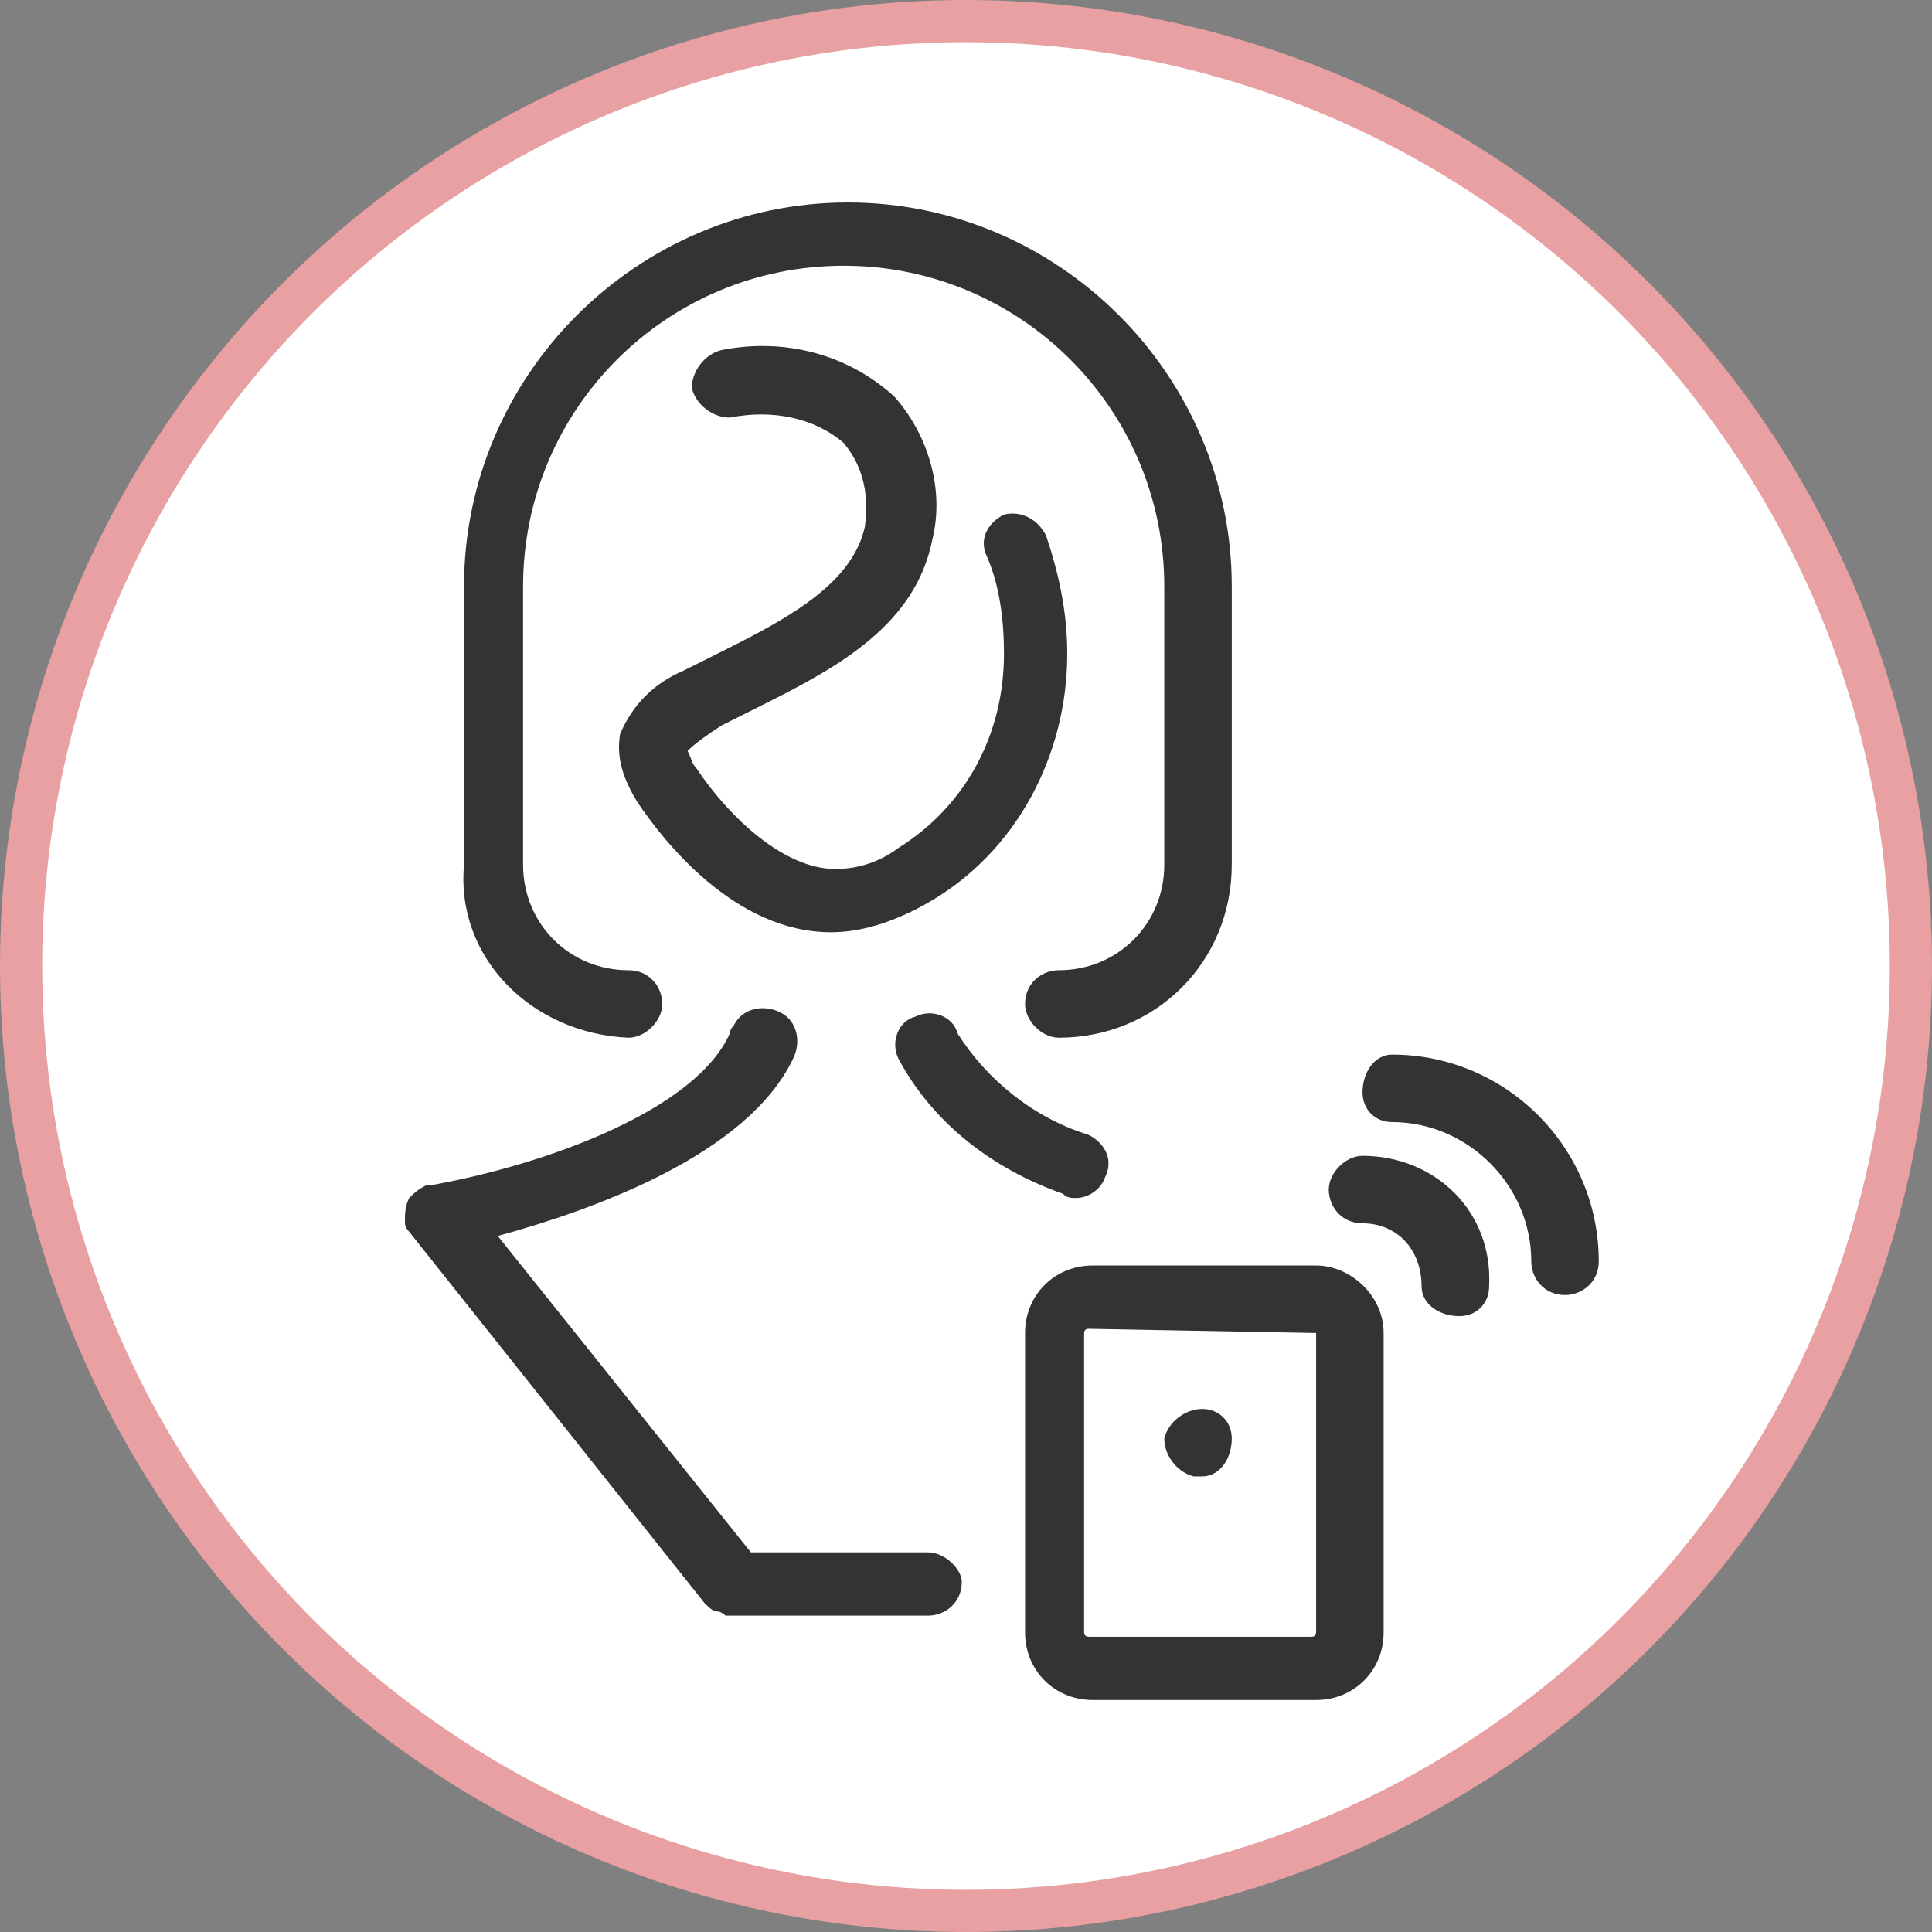 <?xml version="1.0" encoding="utf-8"?>
<!-- Generator: Adobe Illustrator 22.1.0, SVG Export Plug-In . SVG Version: 6.00 Build 0)  -->
<svg version="1.1" id="Livello_1" xmlns="http://www.w3.org/2000/svg" xmlns:xlink="http://www.w3.org/1999/xlink" x="0px" y="0px"
	 viewBox="0 0 45.8 45.8" style="enable-background:new 0 0 45.8 45.8;" xml:space="preserve">
<rect x="0" y="0" width="45.8" height="45.8" fill="#808080" stroke="none"/>
<style type="text/css">
	.st0{fill:#FFFFFF;stroke:#E8A0A2;stroke-miterlimit:10;}
	.st1{fill:#333333;}
</style>
<circle class="st0" cx="22.9" cy="22.9" r="22.4"/>
<path class="st1" d="M21.3,25.1c-0.2-0.4,0-0.9,0.4-1c0.4-0.2,0.9,0,1,0.4l0,0c0.7,1.1,1.8,2,3.1,2.4c0.4,0.2,0.6,0.6,0.4,1
	c-0.1,0.3-0.4,0.5-0.7,0.5c-0.1,0-0.2,0-0.3-0.1C23.5,27.7,22.1,26.6,21.3,25.1z M22,36.8h-4.2l-6-7.5c2.2-0.6,5.9-1.9,7-4.2
	c0.2-0.4,0.1-0.9-0.3-1.1s-0.9-0.1-1.1,0.3c0,0-0.1,0.1-0.1,0.2c-0.8,1.8-4.3,3.1-7.1,3.6h-0.1c-0.2,0.1-0.3,0.2-0.4,0.3l0,0
	c-0.1,0.2-0.1,0.4-0.1,0.5V29c0,0.1,0.1,0.2,0.1,0.2l7,8.8l0,0c0.1,0.1,0.2,0.2,0.3,0.2c0.1,0,0.2,0.1,0.2,0.1H22
	c0.4,0,0.8-0.3,0.8-0.8C22.8,37.2,22.4,36.8,22,36.8z M14.9,24.6c0.4,0,0.8-0.4,0.8-0.8l0,0c0-0.4-0.3-0.8-0.8-0.8l0,0
	c-1.4,0-2.5-1.1-2.5-2.5l0,0v-6.6c0-4.2,3.4-7.6,7.6-7.6s7.6,3.4,7.6,7.6l0,0v6.6c0,1.4-1.1,2.5-2.5,2.5l0,0c-0.4,0-0.8,0.3-0.8,0.8
	c0,0.4,0.4,0.8,0.8,0.8c2.3,0,4.1-1.8,4.1-4.1v-6.6c0-5-4.1-9.1-9.1-9.1S11,8.9,11,13.9v6.6C10.8,22.7,12.6,24.5,14.9,24.6
	C14.9,24.5,14.9,24.5,14.9,24.6L14.9,24.6z M17.2,15.4l-1,0.5c-0.7,0.3-1.2,0.8-1.5,1.5c-0.1,0.6,0.1,1.1,0.4,1.6
	c0.6,0.9,2.3,3.1,4.6,3.1c0.8,0,1.6-0.3,2.3-0.7c2.1-1.2,3.3-3.5,3.3-5.9c0-1-0.2-1.9-0.5-2.8c-0.2-0.4-0.6-0.6-1-0.5
	c-0.4,0.2-0.6,0.6-0.4,1l0,0c0.3,0.7,0.4,1.5,0.4,2.3c0,1.9-0.9,3.6-2.5,4.6c-0.4,0.3-0.9,0.5-1.5,0.5c-1.2,0-2.5-1.2-3.3-2.4
	c-0.1-0.1-0.1-0.2-0.2-0.4c0.2-0.2,0.5-0.4,0.8-0.6l1-0.5c1.8-0.9,3.6-1.9,4-3.9c0.3-1.2-0.1-2.5-0.9-3.4c-1.1-1-2.6-1.4-4.1-1.1
	c-0.4,0.1-0.7,0.5-0.7,0.9c0.1,0.4,0.5,0.7,0.9,0.7c1-0.2,2,0,2.7,0.6c0.5,0.6,0.6,1.3,0.5,2C20.2,13.8,18.8,14.6,17.2,15.4
	L17.2,15.4z M28.5,33.4L28.5,33.4c-0.4,0-0.8,0.3-0.9,0.7c0,0.4,0.3,0.8,0.7,0.9c0.1,0,0.1,0,0.2,0c0.4,0,0.7-0.4,0.7-0.9
	C29.2,33.7,28.9,33.4,28.5,33.4z M33,25c-0.4,0-0.7,0.4-0.7,0.9c0,0.4,0.3,0.7,0.7,0.7c1.8,0,3.3,1.5,3.3,3.3c0,0.4,0.3,0.8,0.8,0.8
	c0.4,0,0.8-0.3,0.8-0.8C37.9,27.2,35.7,25,33,25L33,25L33,25z M32.8,31.6v7.1c0,0.9-0.7,1.6-1.6,1.6l0,0h-5.3
	c-0.9,0-1.6-0.7-1.6-1.6l0,0v-7.1c0-0.9,0.7-1.6,1.6-1.6l0,0h5.3C32,30,32.8,30.7,32.8,31.6L32.8,31.6z M31.2,31.6L31.2,31.6
	l-5.4-0.1c0,0-0.1,0-0.1,0.1v7.1c0,0,0,0.1,0.1,0.1h5.3c0,0,0.1,0,0.1-0.1C31.2,38.7,31.2,31.6,31.2,31.6z M32.3,27.4
	c-0.4,0-0.8,0.4-0.8,0.8s0.3,0.8,0.8,0.8c0.8,0,1.4,0.6,1.4,1.5l0,0c0,0.4,0.4,0.7,0.9,0.7c0.4,0,0.7-0.3,0.7-0.7
	C35.4,28.7,34,27.4,32.3,27.4C32.4,27.4,32.4,27.4,32.3,27.4L32.3,27.4z"/>
</svg>
